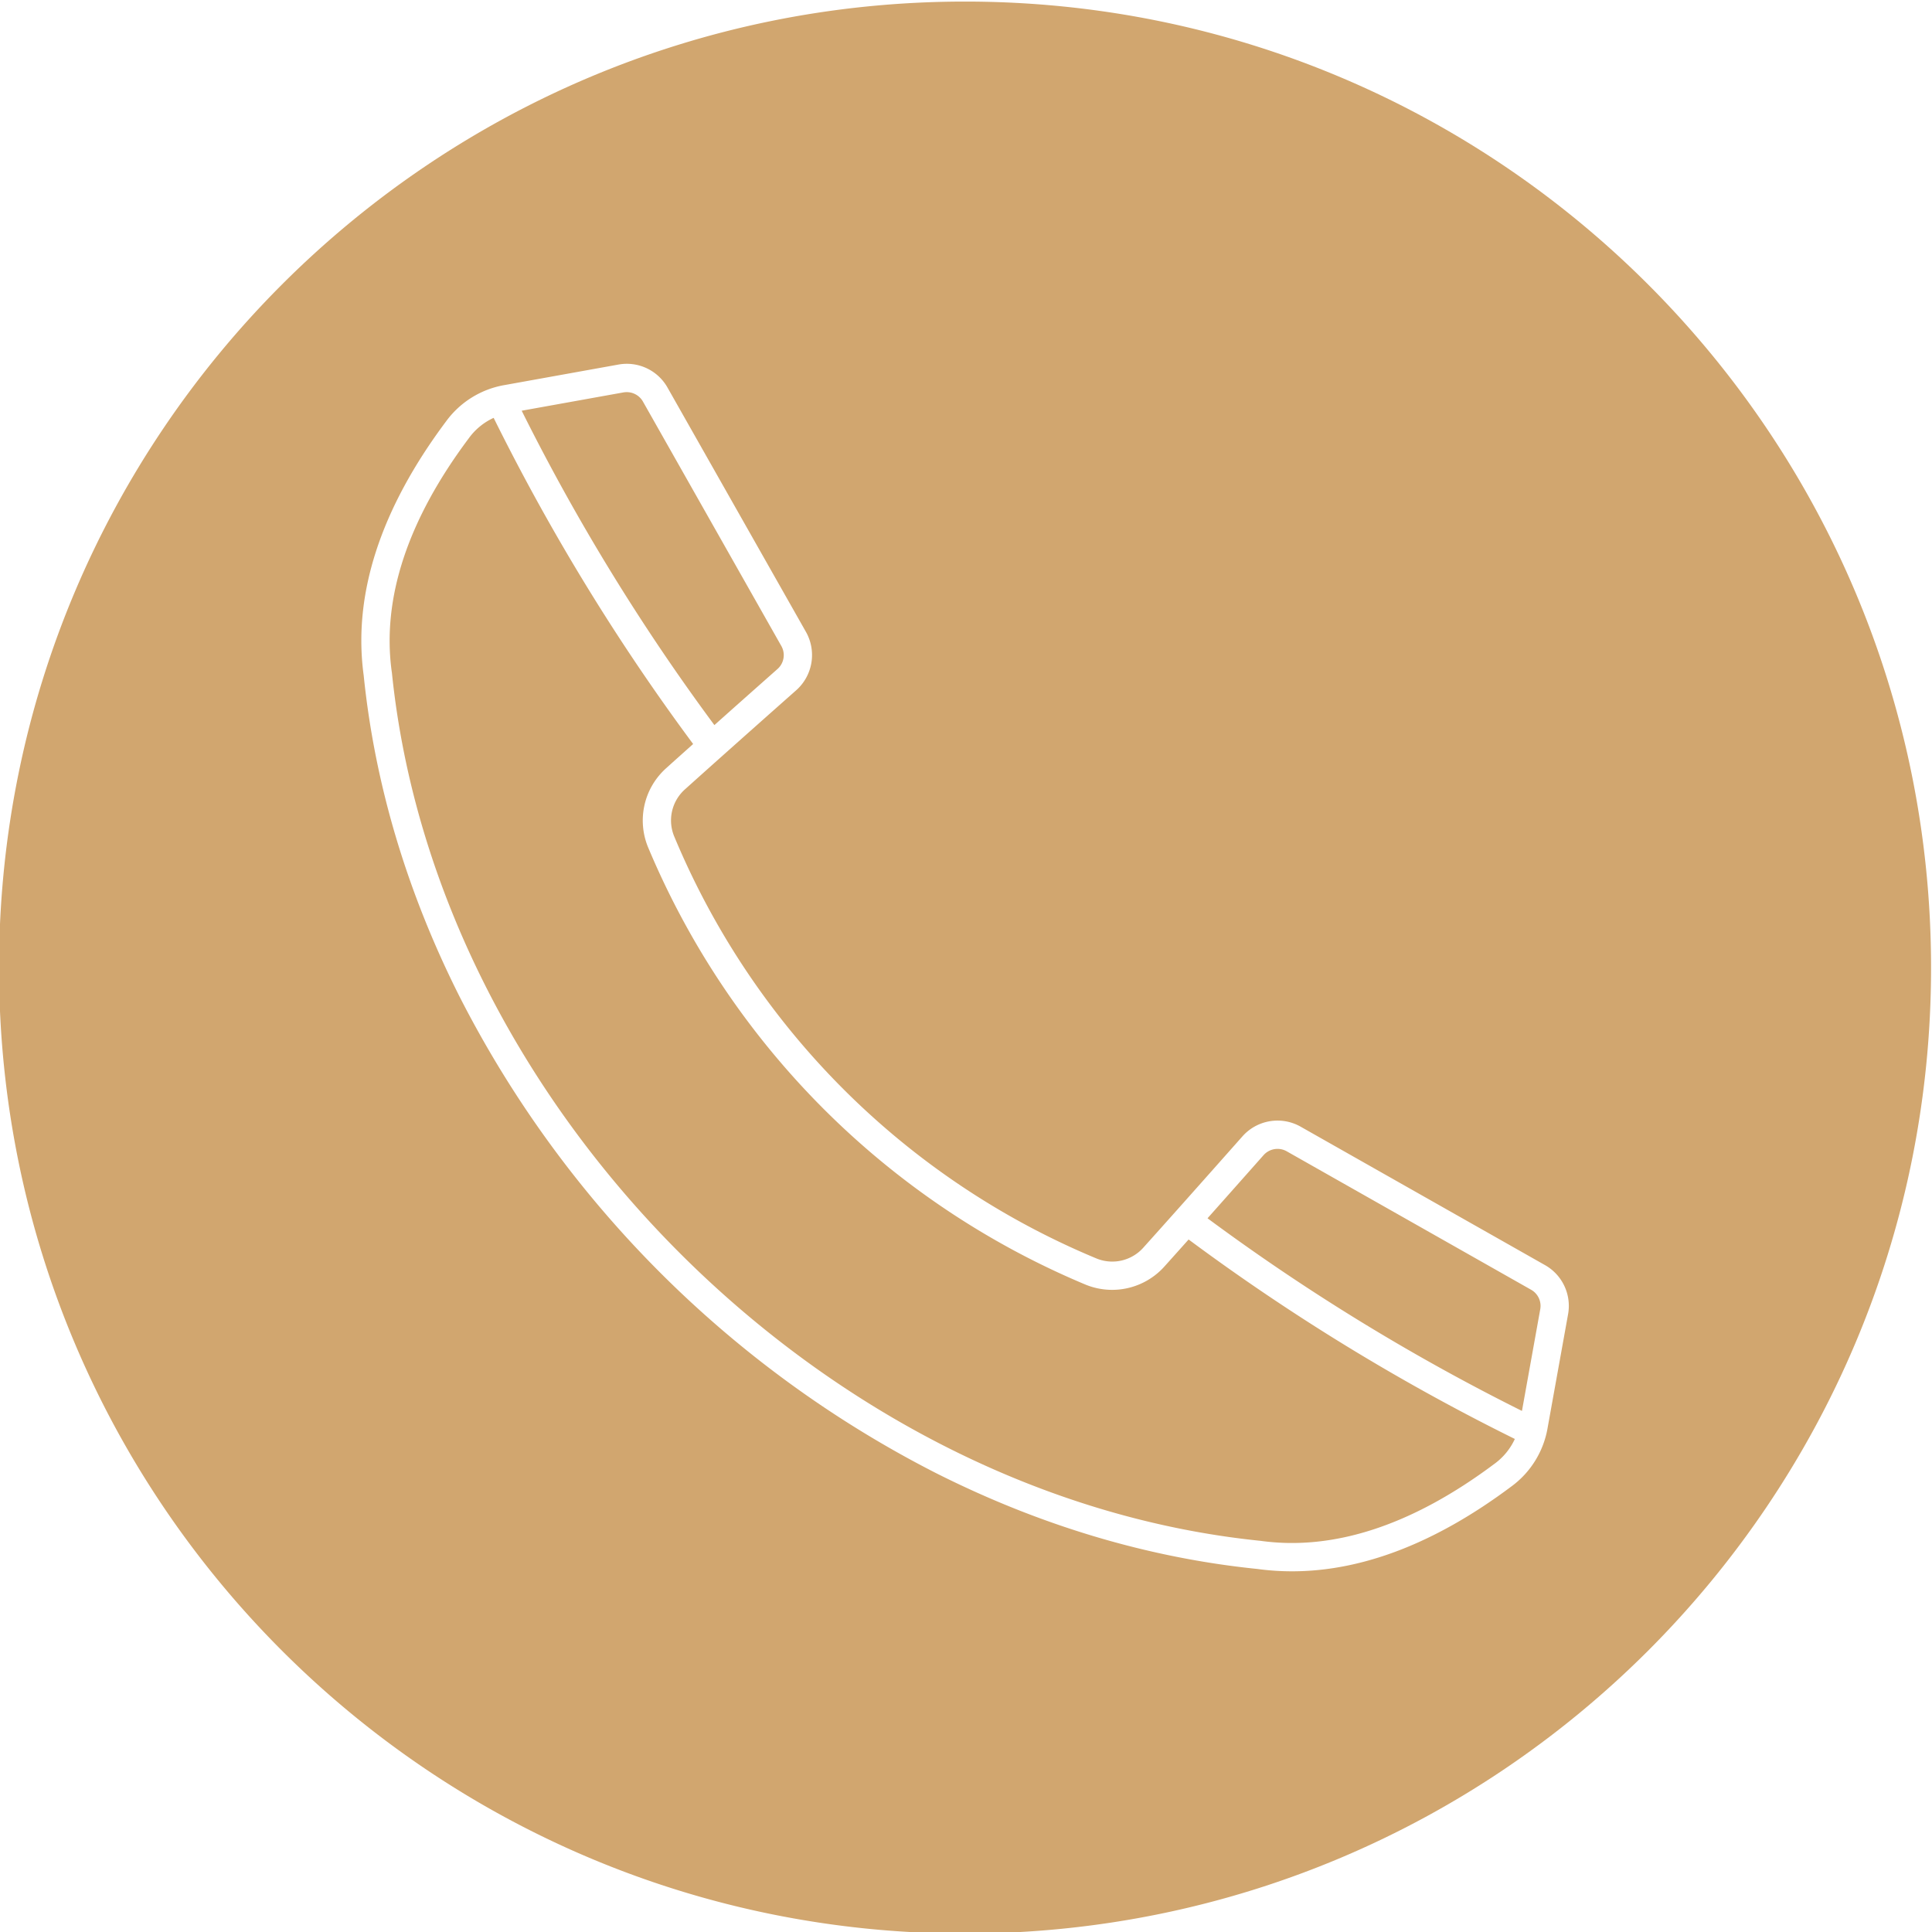 <svg id="Layer_1" viewBox="0 0 512 512" xmlns="http://www.w3.org/2000/svg" data-name="Layer 1"><path d="m255.746.417c141.383 0 256.006 114.583 256.006 256.035 0 141.376-114.623 255.963-256.006 255.963s-256-114.587-256-255.963c.001-141.452 114.624-256.035 256-256.035zm-131.53 115.755c-16.217 21.661-23.058 42.469-20.4 61.845 0 .044.029.088.029.132 11.706 115.2 114.967 218.464 230.169 230.184.059.006.089.009.148.018 19.372 2.666 40.189-4.193 61.832-20.387a16.843 16.843 0 0 0 5.455-6.625 564.625 564.625 0 0 1 -86.453-52.863c-2.448 2.739-4.571 5.107-6.34 7.079a18.6 18.6 0 0 1 -21.171 4.8 216.154 216.154 0 0 1 -115.678-115.676 18.6 18.6 0 0 1 4.806-21.163c1.946-1.763 4.334-3.886 7.077-6.345a567.391 567.391 0 0 1 -52.869-86.436 16.76 16.76 0 0 0 -6.605 5.437zm40.927-12.166-26.892 4.839a558.57 558.57 0 0 0 51.071 83.313c4.717-4.222 10.29-9.161 16.659-14.808a4.908 4.908 0 0 0 1.032-6.239l-36.592-64.634a4.942 4.942 0 0 0 -4.335-2.556 5.328 5.328 0 0 0 -.943.085zm169.663 202.178q-8.446 9.535-14.8 16.672a558.2 558.2 0 0 0 83.328 51.055l4.836-26.889a4.914 4.914 0 0 0 -2.477-5.263l-64.634-36.616a4.952 4.952 0 0 0 -6.251 1.041zm-212.949-41.938a289.287 289.287 0 0 0 126.054 126.071c27.658 13.95 56.348 22.519 85.274 25.47a67.976 67.976 0 0 0 9.229.625c18.635 0 38.125-7.524 58.058-22.442a24.3 24.3 0 0 0 9.672-15.633l5.4-29.985a12.42 12.42 0 0 0 -6.163-13.121l-64.634-36.613a12.427 12.427 0 0 0 -15.539 2.589c-11.824 13.339-20.611 23.209-26.125 29.333a11.035 11.035 0 0 1 -12.708 2.884 207.5 207.5 0 0 1 -111.639-111.615 11.039 11.039 0 0 1 2.89-12.717c6.044-5.434 15.893-14.224 29.338-26.131a12.482 12.482 0 0 0 2.595-15.548l-36.622-64.633a12.385 12.385 0 0 0 -13.121-6.154l-29.987 5.4a24.292 24.292 0 0 0 -15.628 9.66c-17.4 23.27-24.739 45.912-21.82 67.293 2.949 28.933 11.529 57.621 25.476 85.267z" fill="#D1A66F" fill-rule="evenodd"/></svg>